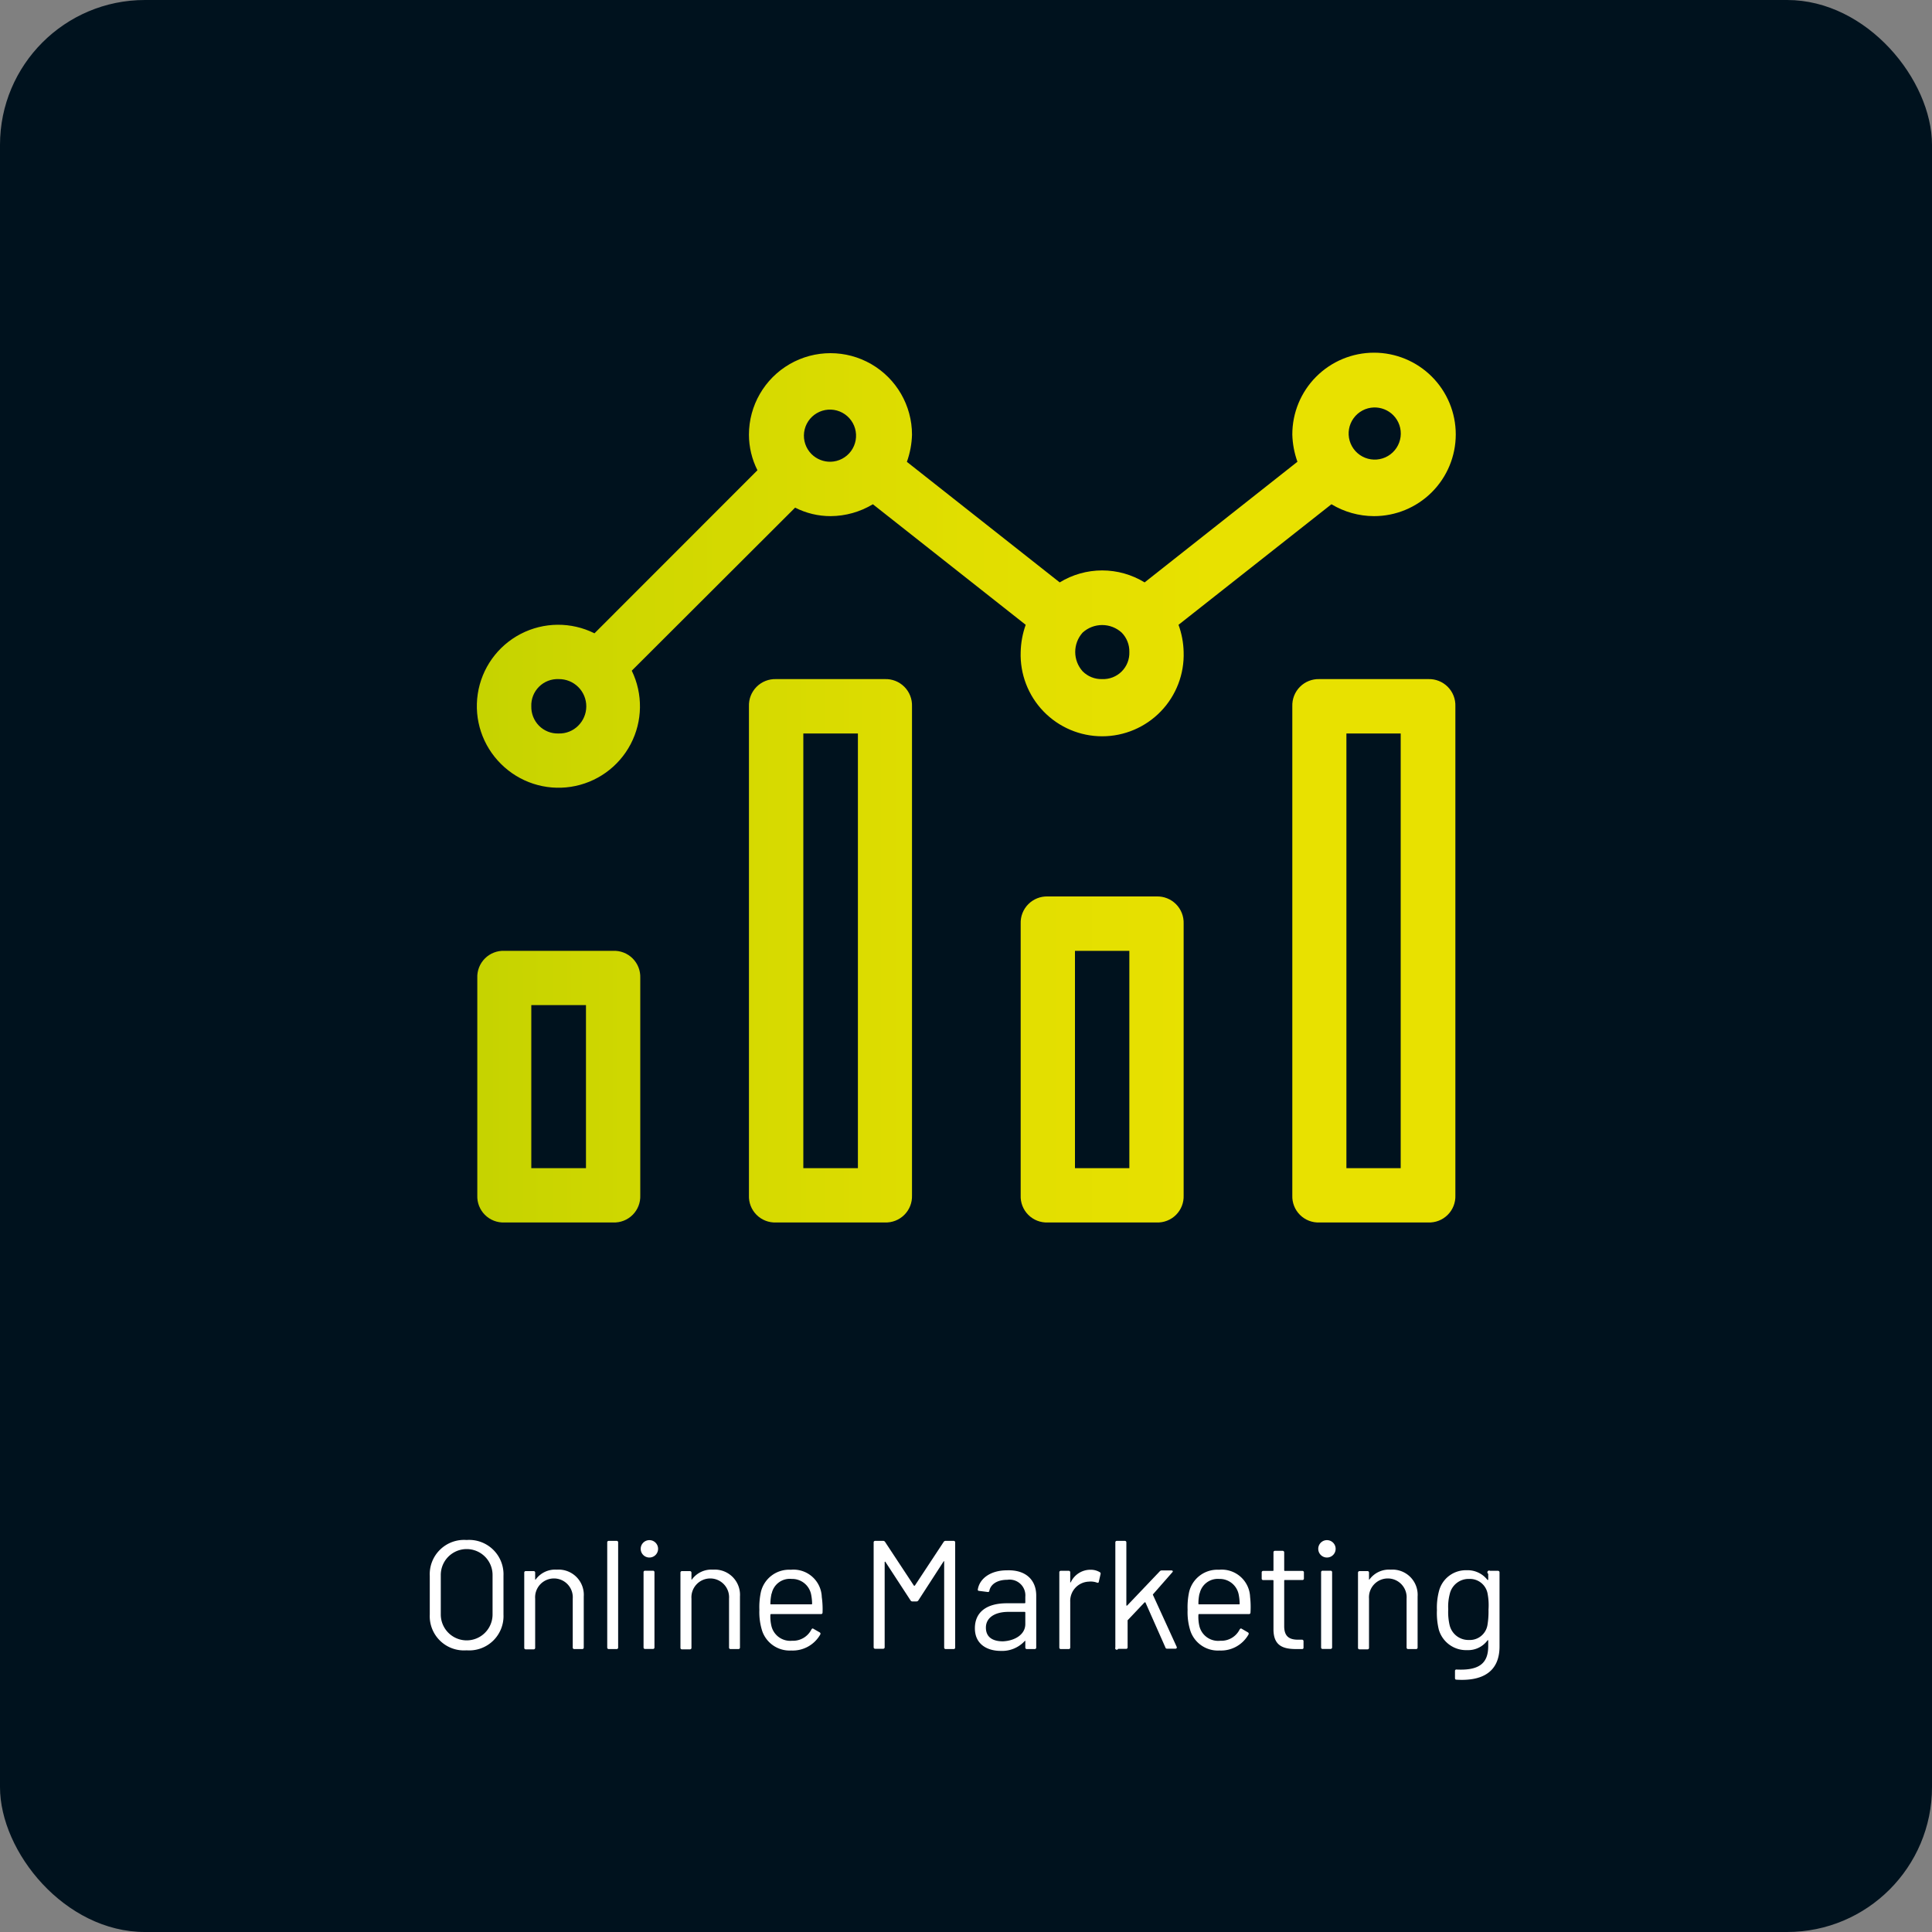 <svg id="Ebene_1" data-name="Ebene 1" xmlns="http://www.w3.org/2000/svg" xmlns:xlink="http://www.w3.org/1999/xlink" width="200" height="200" viewBox="0 0 200 200">
  <rect x="0" y="0" width="200" height="200" fill="#808080" stroke="none"/>
  <defs>
    <clipPath id="clip-path">
      <path id="SVGID" d="M137.83,52.2,122,64.68a8.77,8.77,0,0,1,.53,2.81,8.44,8.44,0,1,1-16.87,0,9,9,0,0,1,.52-2.81L90.36,52.2A8.58,8.58,0,0,1,86,53.43a8.08,8.08,0,0,1-3.69-.88L65.4,69.43a8.43,8.43,0,0,1-13.53,9.66,8.42,8.42,0,0,1,9.67-13.53L78.41,48.68A8.21,8.21,0,0,1,77.53,45a8.44,8.44,0,1,1,16.88,0,9.05,9.05,0,0,1-.53,2.81L109.7,60.29a8.41,8.41,0,0,1,8.79,0L134.31,47.8a9.05,9.05,0,0,1-.53-2.81,8.46,8.46,0,1,1,8.44,8.44A8.58,8.58,0,0,1,137.83,52.2ZM63.47,98.43a2.7,2.7,0,0,1,2.81,2.81v22.5a2.7,2.7,0,0,1-2.81,2.81H52.22a2.7,2.7,0,0,1-2.81-2.81v-22.5a2.7,2.7,0,0,1,2.81-2.81Zm-5.63-22.5a2.74,2.74,0,0,0,2-.79,2.82,2.82,0,0,0-2-4.84A2.72,2.72,0,0,0,55,73.12a2.77,2.77,0,0,0,.79,2A2.73,2.73,0,0,0,57.84,75.93Zm2.82,45V104.05H55v16.88ZM91.59,70.3a2.72,2.72,0,0,1,2.82,2.82v50.62a2.71,2.71,0,0,1-2.82,2.81H80.34a2.7,2.7,0,0,1-2.81-2.81V73.12a2.72,2.72,0,0,1,2.81-2.82ZM86,47.8A2.7,2.7,0,1,0,84,47,2.73,2.73,0,0,0,86,47.8Zm2.81,73.13v-45H83.16v45ZM119.72,92.8a2.72,2.72,0,0,1,2.81,2.82v28.12a2.7,2.7,0,0,1-2.81,2.81H108.47a2.7,2.7,0,0,1-2.81-2.81V95.62a2.72,2.72,0,0,1,2.81-2.82Zm-5.63-22.5a2.71,2.71,0,0,0,2.82-2.81,2.77,2.77,0,0,0-.79-2,3,3,0,0,0-4.05,0,3,3,0,0,0,0,4A2.73,2.73,0,0,0,114.09,70.3Zm2.82,50.63V98.43h-5.63v22.5ZM147.84,70.3a2.72,2.72,0,0,1,2.82,2.82v50.62a2.71,2.71,0,0,1-2.82,2.81H136.59a2.7,2.7,0,0,1-2.81-2.81V73.12a2.72,2.72,0,0,1,2.81-2.82Zm-5.62-28.12a2.7,2.7,0,1,0,2,.79A2.73,2.73,0,0,0,142.22,42.18ZM145,120.93v-45h-5.62v45Z" fill="none"/>
    </clipPath>
    <linearGradient id="verlauf" x1="35" y1="78.1" x2="165" y2="78.1" gradientUnits="userSpaceOnUse">
      <stop offset="0" stop-color="#bccf00"/>
      <stop offset="0.2" stop-color="#cdd600"/>
      <stop offset="0.5" stop-color="#e1de00"/>
      <stop offset="0.7" stop-color="#e8e100"/>
    </linearGradient>
  </defs>
  <g>
    <rect width="200" height="200" rx="15" fill="#00121e"/>
    <g>
      <path d="M44.49,167.13v-4a3.55,3.55,0,0,1,3.81-3.71,3.56,3.56,0,0,1,3.82,3.71v4a3.55,3.55,0,0,1-3.82,3.71A3.54,3.54,0,0,1,44.49,167.13Zm6.5,0v-4.09a2.68,2.68,0,1,0-5.36,0v4.09a2.68,2.68,0,1,0,5.36,0Z" fill="#fff"/>
      <path d="M60.43,165.27v5.28a.15.15,0,0,1-.16.16h-.82a.15.15,0,0,1-.16-.16v-5.06a1.95,1.95,0,1,0-3.89,0v5.09a.15.15,0,0,1-.16.16h-.81a.15.15,0,0,1-.16-.16v-7.78a.15.15,0,0,1,.16-.16h.81a.15.15,0,0,1,.16.16v.69s0,.08.07,0a2.48,2.48,0,0,1,2.17-1A2.61,2.61,0,0,1,60.43,165.27Z" fill="#fff"/>
      <path d="M62.86,170.55V159.67a.15.15,0,0,1,.16-.16h.81a.15.15,0,0,1,.16.16v10.88a.15.15,0,0,1-.16.16H63A.15.15,0,0,1,62.86,170.55Z" fill="#fff"/>
      <path d="M66.33,160.24a.9.9,0,0,1,1.79,0,.9.9,0,1,1-1.79,0Zm.29,10.3v-7.78a.15.15,0,0,1,.16-.16h.81a.15.15,0,0,1,.16.16v7.78a.15.15,0,0,1-.16.16h-.81A.15.15,0,0,1,66.62,170.54Z" fill="#fff"/>
      <path d="M76.6,165.27v5.28a.15.15,0,0,1-.16.16h-.81a.15.15,0,0,1-.16-.16v-5.06a1.95,1.95,0,1,0-3.89,0v5.09a.15.15,0,0,1-.16.16H70.6a.15.15,0,0,1-.16-.16v-7.78a.15.15,0,0,1,.16-.16h.82a.16.16,0,0,1,.16.16v.69s0,.08.06,0a2.49,2.49,0,0,1,2.18-1A2.61,2.61,0,0,1,76.6,165.27Z" fill="#fff"/>
      <path d="M85.15,166.93a.15.15,0,0,1-.16.16H79.82a.07.07,0,0,0-.07.07,4.13,4.13,0,0,0,.1,1.13A2,2,0,0,0,82,169.85a2.13,2.13,0,0,0,2-1.17c.06-.1.13-.13.22-.06l.63.36a.16.16,0,0,1,.06.23,3.28,3.28,0,0,1-3,1.65,3,3,0,0,1-3-2,6.38,6.38,0,0,1-.3-2.21,7.51,7.51,0,0,1,.16-1.86,3,3,0,0,1,3.09-2.29,2.93,2.93,0,0,1,3.21,2.82A9,9,0,0,1,85.15,166.93Zm-5.27-2a5.08,5.08,0,0,0-.13,1.09c0,.05,0,.06.07.06H84s.07,0,.07-.06a5.31,5.31,0,0,0-.11-1,2,2,0,0,0-2-1.57A1.91,1.91,0,0,0,79.88,165Z" fill="#fff"/>
      <path d="M97.9,159.51h.82a.15.15,0,0,1,.16.16v10.88a.15.15,0,0,1-.16.16H97.9a.15.15,0,0,1-.16-.16v-8.88c0-.07,0-.1-.08,0l-2.59,4a.23.23,0,0,1-.19.11h-.42a.22.22,0,0,1-.19-.09l-2.61-4c0-.06-.08,0-.08,0v8.83a.15.15,0,0,1-.16.16H90.6a.15.15,0,0,1-.16-.16V159.67a.15.15,0,0,1,.16-.16h.82a.23.23,0,0,1,.19.09l3,4.55s.08,0,.09,0l3-4.55A.23.23,0,0,1,97.9,159.51Z" fill="#fff"/>
      <path d="M107.27,165.17v5.38a.15.15,0,0,1-.16.16h-.81a.15.15,0,0,1-.16-.16v-.65c0-.05,0-.08-.08,0a3.18,3.18,0,0,1-2.47,1c-1.36,0-2.67-.66-2.67-2.34s1.22-2.59,3.3-2.59h1.85a.07.07,0,0,0,.07-.06v-.61a1.63,1.63,0,0,0-1.87-1.76c-1,0-1.7.43-1.85,1.12,0,.11-.09.16-.19.14l-.86-.11c-.1,0-.16-.06-.15-.13.18-1.18,1.36-2,3-2C106.22,162.48,107.27,163.59,107.27,165.17Zm-1.13,3v-1.25a.07.07,0,0,0-.07-.06h-1.68c-1.39,0-2.33.59-2.33,1.63s.77,1.42,1.76,1.42C105,169.86,106.14,169.24,106.14,168.12Z" fill="#fff"/>
      <path d="M113.83,162.74a.17.17,0,0,1,.1.21l-.18.78c0,.1-.09.15-.2.1a1.88,1.88,0,0,0-.84-.1,2,2,0,0,0-1.92,2.1v4.72a.15.15,0,0,1-.16.16h-.81a.15.15,0,0,1-.16-.16v-7.78a.15.15,0,0,1,.16-.16h.81a.15.15,0,0,1,.16.16v1c0,.07,0,.08.07,0a2.24,2.24,0,0,1,2.06-1.27A1.81,1.81,0,0,1,113.83,162.74Z" fill="#fff"/>
      <path d="M115.46,170.55V159.67a.15.15,0,0,1,.16-.16h.82a.15.15,0,0,1,.16.16v6.54a0,0,0,0,0,.08,0l3.39-3.56a.28.28,0,0,1,.2-.08h1c.12,0,.19.1.09.19l-2,2.28a.07.07,0,0,0,0,.08l2.45,5.36a.13.13,0,0,1-.13.19h-.87a.16.16,0,0,1-.17-.13l-2.07-4.67s0,0-.08,0l-1.76,1.86a.19.19,0,0,0,0,.08v2.72a.15.15,0,0,1-.16.16h-.82A.15.15,0,0,1,115.46,170.55Z" fill="#fff"/>
      <path d="M129.45,166.93a.15.15,0,0,1-.16.16h-5.17s-.06,0-.06.07a4.21,4.21,0,0,0,.09,1.13,2,2,0,0,0,2.18,1.56,2.12,2.12,0,0,0,2-1.17c.07-.1.13-.13.23-.06l.62.36a.16.16,0,0,1,.06.23,3.27,3.27,0,0,1-3,1.65,3,3,0,0,1-3-2,6.38,6.38,0,0,1-.3-2.21,7.51,7.51,0,0,1,.16-1.86,3,3,0,0,1,3.09-2.29,2.94,2.94,0,0,1,3.22,2.82A9.23,9.23,0,0,1,129.45,166.93Zm-5.27-2a4.57,4.57,0,0,0-.12,1.09.05.05,0,0,0,.06.06h4.15a.05.05,0,0,0,.06-.06,5.31,5.31,0,0,0-.11-1,2,2,0,0,0-2-1.57A1.92,1.92,0,0,0,124.18,165Z" fill="#fff"/>
      <path d="M134.79,163.56H133a.06.06,0,0,0-.06.06v4.72c0,1,.46,1.4,1.42,1.4h.42a.15.15,0,0,1,.16.16v.65a.14.14,0,0,1-.16.16c-.21,0-.4,0-.6,0-1.4,0-2.33-.37-2.35-2v-5.08a.06.06,0,0,0-.06-.06h-1a.15.15,0,0,1-.16-.16v-.63a.15.15,0,0,1,.16-.16h1a.06.06,0,0,0,.06-.06v-1.86a.15.15,0,0,1,.16-.16h.79a.16.16,0,0,1,.16.16v1.86a.06.06,0,0,0,.06.06h1.82a.15.15,0,0,1,.16.16v.63A.15.15,0,0,1,134.79,163.56Z" fill="#fff"/>
      <path d="M136.47,160.24a.9.9,0,0,1,1.79,0,.9.9,0,1,1-1.79,0Zm.29,10.3v-7.78a.15.15,0,0,1,.16-.16h.82a.15.15,0,0,1,.16.16v7.78a.16.16,0,0,1-.16.16h-.82A.15.15,0,0,1,136.76,170.54Z" fill="#fff"/>
      <path d="M146.75,165.27v5.28a.15.15,0,0,1-.16.16h-.82a.15.15,0,0,1-.16-.16v-5.06a1.95,1.95,0,1,0-3.89,0v5.09a.15.15,0,0,1-.16.16h-.82a.15.15,0,0,1-.16-.16v-7.78a.16.16,0,0,1,.16-.16h.82a.15.15,0,0,1,.16.16v.69s0,.08.06,0a2.5,2.5,0,0,1,2.18-1A2.61,2.61,0,0,1,146.75,165.27Z" fill="#fff"/>
      <path d="M154.25,162.61h.82a.16.16,0,0,1,.16.16v7.67c0,2.72-1.89,3.6-4.45,3.44-.12,0-.16-.06-.16-.17l0-.74a.14.14,0,0,1,.17-.14c2.29.11,3.27-.61,3.27-2.42v-.59s0-.07-.08,0a2.49,2.49,0,0,1-2.1,1,2.94,2.94,0,0,1-2.94-2.14,7.25,7.25,0,0,1-.19-2,6.76,6.76,0,0,1,.22-2,2.87,2.87,0,0,1,2.85-2.13,2.6,2.6,0,0,1,2.16,1c.05,0,.08,0,.08,0v-.63A.15.15,0,0,1,154.25,162.61Zm-.16,4A6.46,6.46,0,0,0,154,165a1.86,1.86,0,0,0-1.92-1.55,2,2,0,0,0-2,1.55,5.22,5.22,0,0,0-.16,1.6,6,6,0,0,0,.14,1.62,2,2,0,0,0,2,1.55,1.85,1.85,0,0,0,1.92-1.54A8.36,8.36,0,0,0,154.09,166.65Z" fill="#fff"/>
    </g>
    <g clip-path="url(#clip-path)">
      <rect x="35" y="13.1" width="130" height="130" fill="url(#verlauf)"/>
    </g>
  </g>
</svg>
